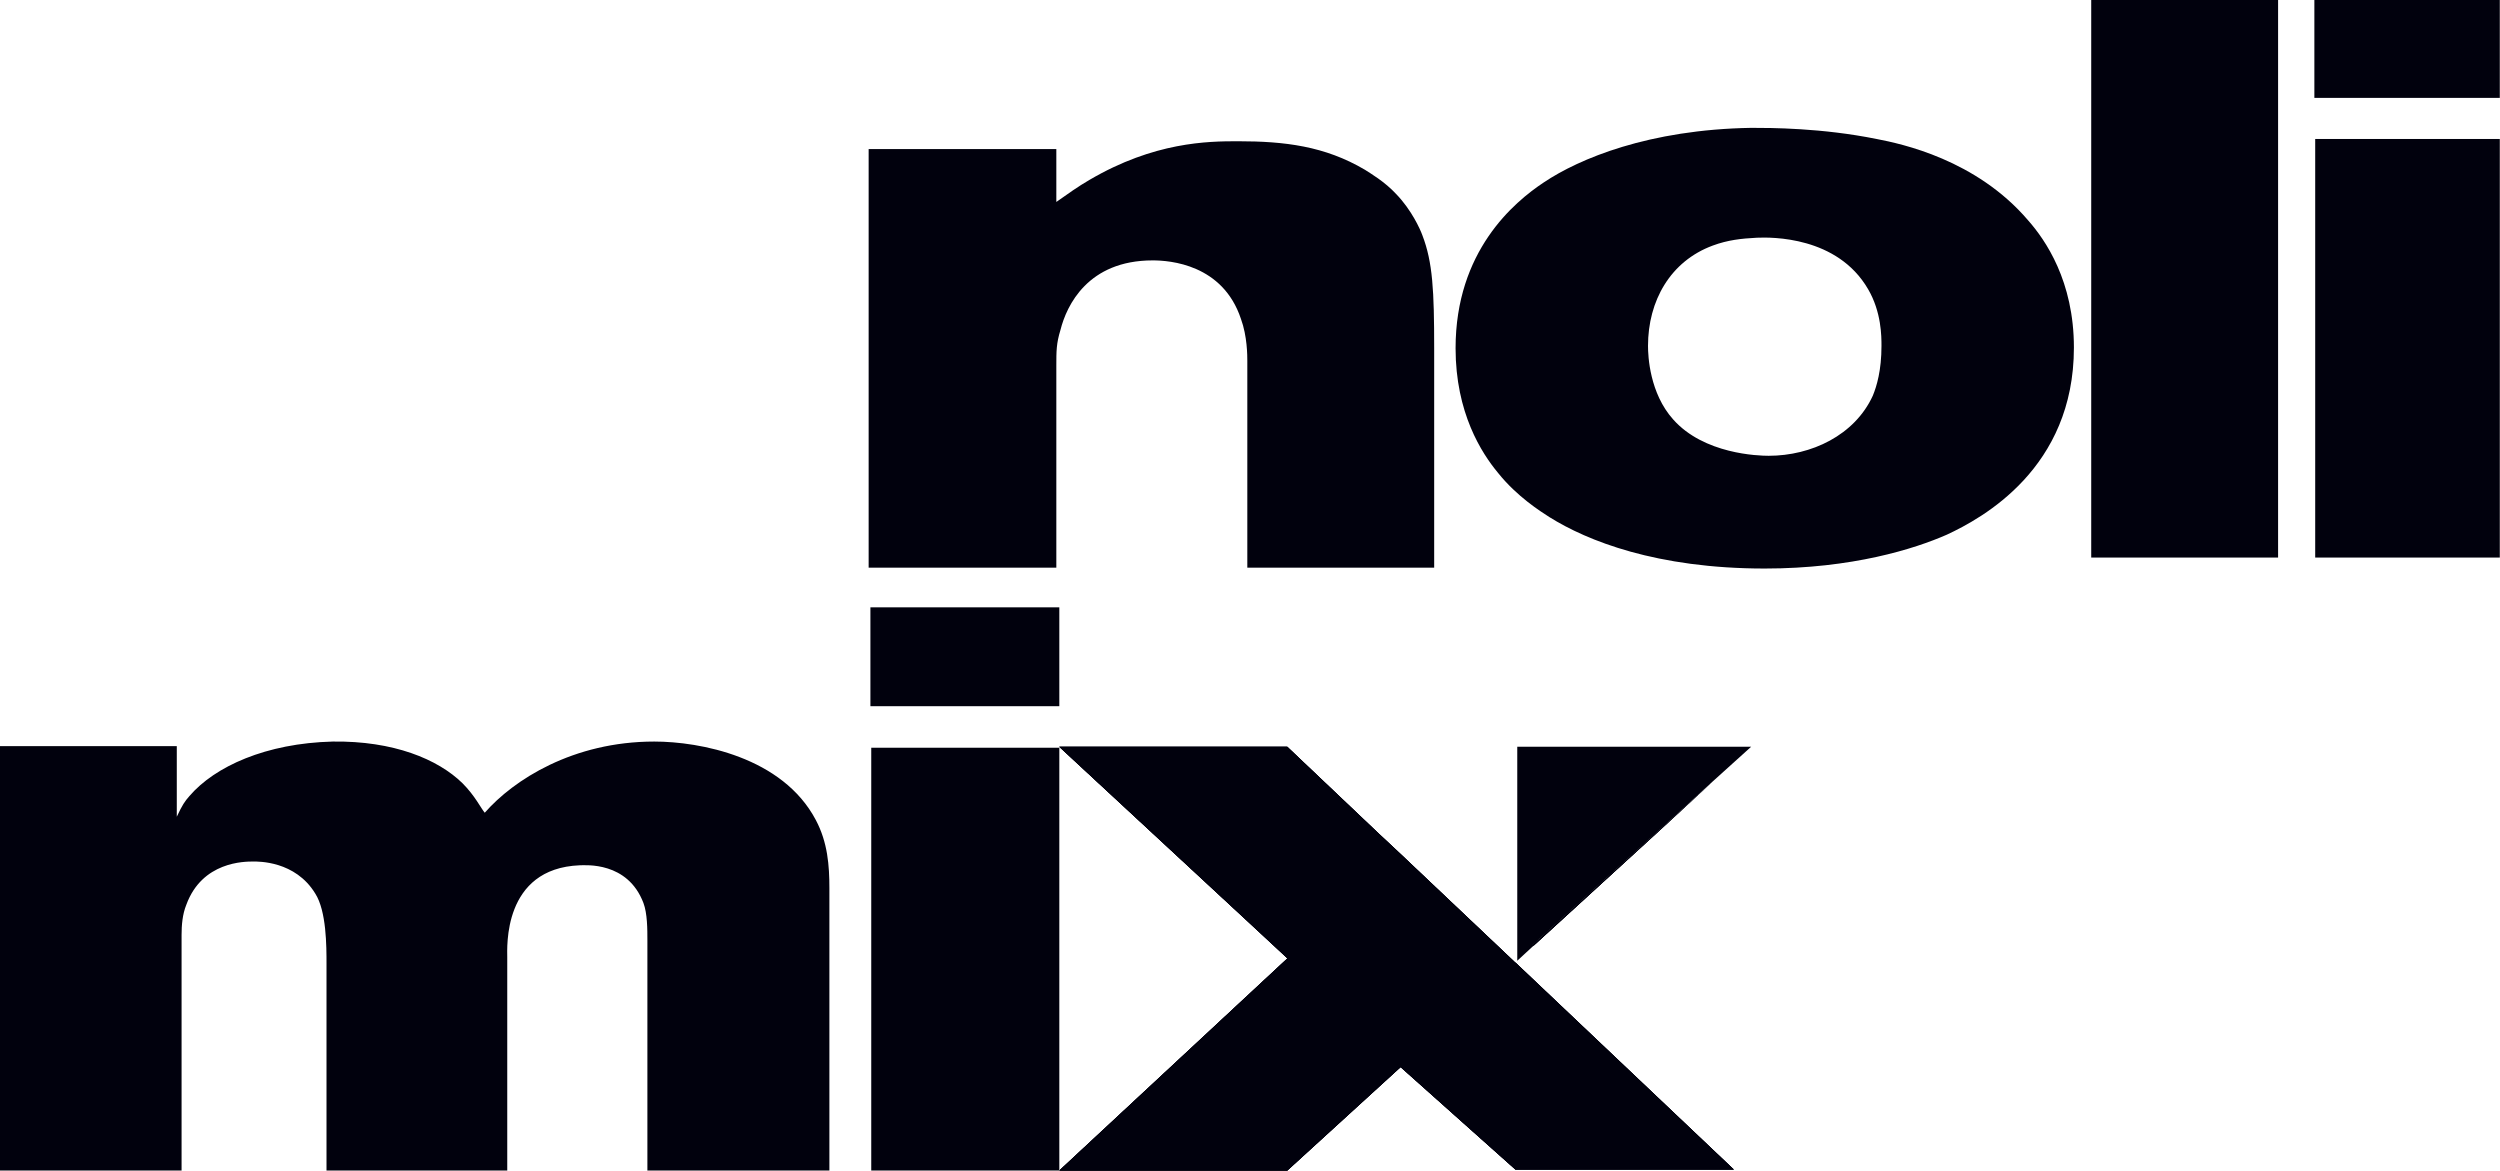 <svg width="1416" height="663" viewBox="0 0 1416 663" fill="none" xmlns="http://www.w3.org/2000/svg">
<path d="M1415.88 55.441H1310.86V0H1415.88V55.441ZM1415.88 315.801H1311.33V78.716H1415.88V315.801Z" fill="#01010D"/>
<path d="M1290.31 315.801H1184.47V0H1290.31V315.801Z" fill="#01010D"/>
<path d="M1174.66 196.867C1174.66 265.29 1122.8 293.479 1102.7 302.836C1084.36 310.906 1049.08 322.018 999.551 322.018C938.338 322.018 899.087 306.345 877.592 292.894C872.686 289.736 859.252 281.314 848.504 267.864C839.159 256.635 824.439 233.827 824.439 197.218C824.439 142.245 857.499 114.525 874.438 103.296C894.531 89.846 933.899 73.354 991.958 72.418C1002.71 72.418 1031.68 72.418 1062.98 78.734C1076.89 81.424 1119.29 90.313 1148.73 124.818C1158.54 135.929 1174.66 159.205 1174.66 196.867ZM1065.67 195.931C1065.67 190.551 1065.67 176.749 1058.08 163.766C1040.67 133.824 1003.52 134.292 995.112 134.642C986.234 135.11 978.641 135.929 970.113 139.087C946.048 147.976 933.432 170.433 933.432 195.931C933.432 201.779 934.366 222.716 947.684 237.57C965.09 257.22 995.93 258.156 1001.77 258.156C1025.84 258.156 1050.48 246.576 1060.76 224.119C1062.98 218.739 1065.67 209.733 1065.67 195.931Z" fill="#01010D"/>
<path d="M812.318 321.529H706.48V204.332C706.48 201.642 706.48 190.413 702.859 180.588C692.579 149.71 662.673 147.488 652.86 147.488C616.179 147.488 604.146 172.986 600.642 186.904C598.305 194.507 598.305 198.952 598.305 207.022V321.529H492V84.445H598.305V114.387C604.614 109.943 610.805 105.498 617.113 101.872C653.795 80.351 684.168 80 701.106 80C727.507 80 750.287 82.69 773.067 96.141C775.754 97.895 784.282 102.808 790.94 110.06C799.468 118.949 804.374 129.709 805.66 133.335C811.5 148.54 812.318 164.681 812.318 197.314V321.529Z" fill="#01010D"/>
<path d="M600 400.002H493V344H600V400.002ZM600 663H493.476V423.514H600V663Z" fill="#01010D"/>
<path d="M470 663H366.683V532.792C366.683 526.388 366.683 517.375 364.442 511.446C355.478 487.847 331.536 490.1 328.351 490.1C284.595 491.879 287.307 536.824 287.307 542.279V663H184.934V545.955C184.934 535.993 184.934 516.071 178.565 506.11C167.242 487.491 146.131 487.966 143.418 487.966C138.464 487.966 114.522 487.966 105.558 512.395C103.317 517.85 102.846 524.135 102.846 529.59V663H0V422.624H100.133V462.588C103.317 455.829 104.615 453.931 107.327 450.848C121.716 434.127 150.612 420.964 188.472 420.016C222.793 419.541 248.033 429.977 261.95 443.614C269.144 450.848 272.329 457.726 274.57 460.335C290.846 441.717 324.577 420.016 370.575 420.016C396.286 420.016 443.227 428.672 462.098 464.486C468.821 477.174 469.764 490.338 469.764 503.026V663H470Z" fill="#01010D"/>
<path d="M859.605 544.045L859.488 544.162V544.045H859.605Z" fill="#01010D"/>
<path d="M970.136 442.572L941.508 468.971L868.648 535.612L868.179 535.143L941.156 468.971L970.136 442.572Z" fill="#01010D"/>
<path d="M859.605 544.045L859.488 544.162V544.045H859.605Z" fill="#01010D"/>
<path d="M970.136 442.572L941.508 468.971L868.648 535.612L868.179 535.143L941.156 468.971L970.136 442.572Z" fill="#01010D"/>
<path d="M923.133 447.572L894.505 473.971H894.153L923.133 447.572Z" fill="#01010D"/>
<path d="M982 662.408H858.325L793.301 604.391L729.104 663H600L729.221 542.822L705.383 520.681L600 423H729.104L781.028 472.255L793.065 483.503L855.847 542.941L858.207 545.19V545.309L858.325 545.19L982 662.408Z" fill="#01010D"/>
<path d="M982 662.408H858.325L793.301 604.391L729.104 663H600L729.221 542.822L705.383 520.681L600 423H729.104L781.028 472.255L793.065 483.503L855.847 542.941L858.207 545.19V545.309L858.325 545.19L982 662.408Z" fill="#01010D"/>
<path d="M982 662.408H858.325L793.301 604.391L729.104 663H600L729.221 542.822L705.383 520.681L600 423H729.104L781.028 472.255L793.065 483.503L855.847 542.941L858.207 545.19V545.309L858.325 545.19L982 662.408Z" fill="#01010D"/>
<path d="M970.136 442.572L941.508 468.971L868.648 535.612L868.179 535.143L941.156 468.971L970.136 442.572Z" fill="#01010D"/>
<path d="M991.84 422.968L970.134 442.561L941.155 468.96L868.177 535.132L868.647 535.601L859.495 544.049H859.378V422.968H991.84Z" fill="#01010D"/>
<path d="M982 662.408H858.325L793.301 604.391L729.104 663H600L729.221 542.822L705.383 520.681L600 423H729.104L781.028 472.255L793.065 483.503L855.847 542.941L858.207 545.19V545.309L858.325 545.19L982 662.408Z" fill="#01010D"/>
<path d="M970.136 442.572L941.508 468.971L868.648 535.612L868.179 535.143L941.156 468.971L970.136 442.572Z" fill="#01010D"/>
</svg>
